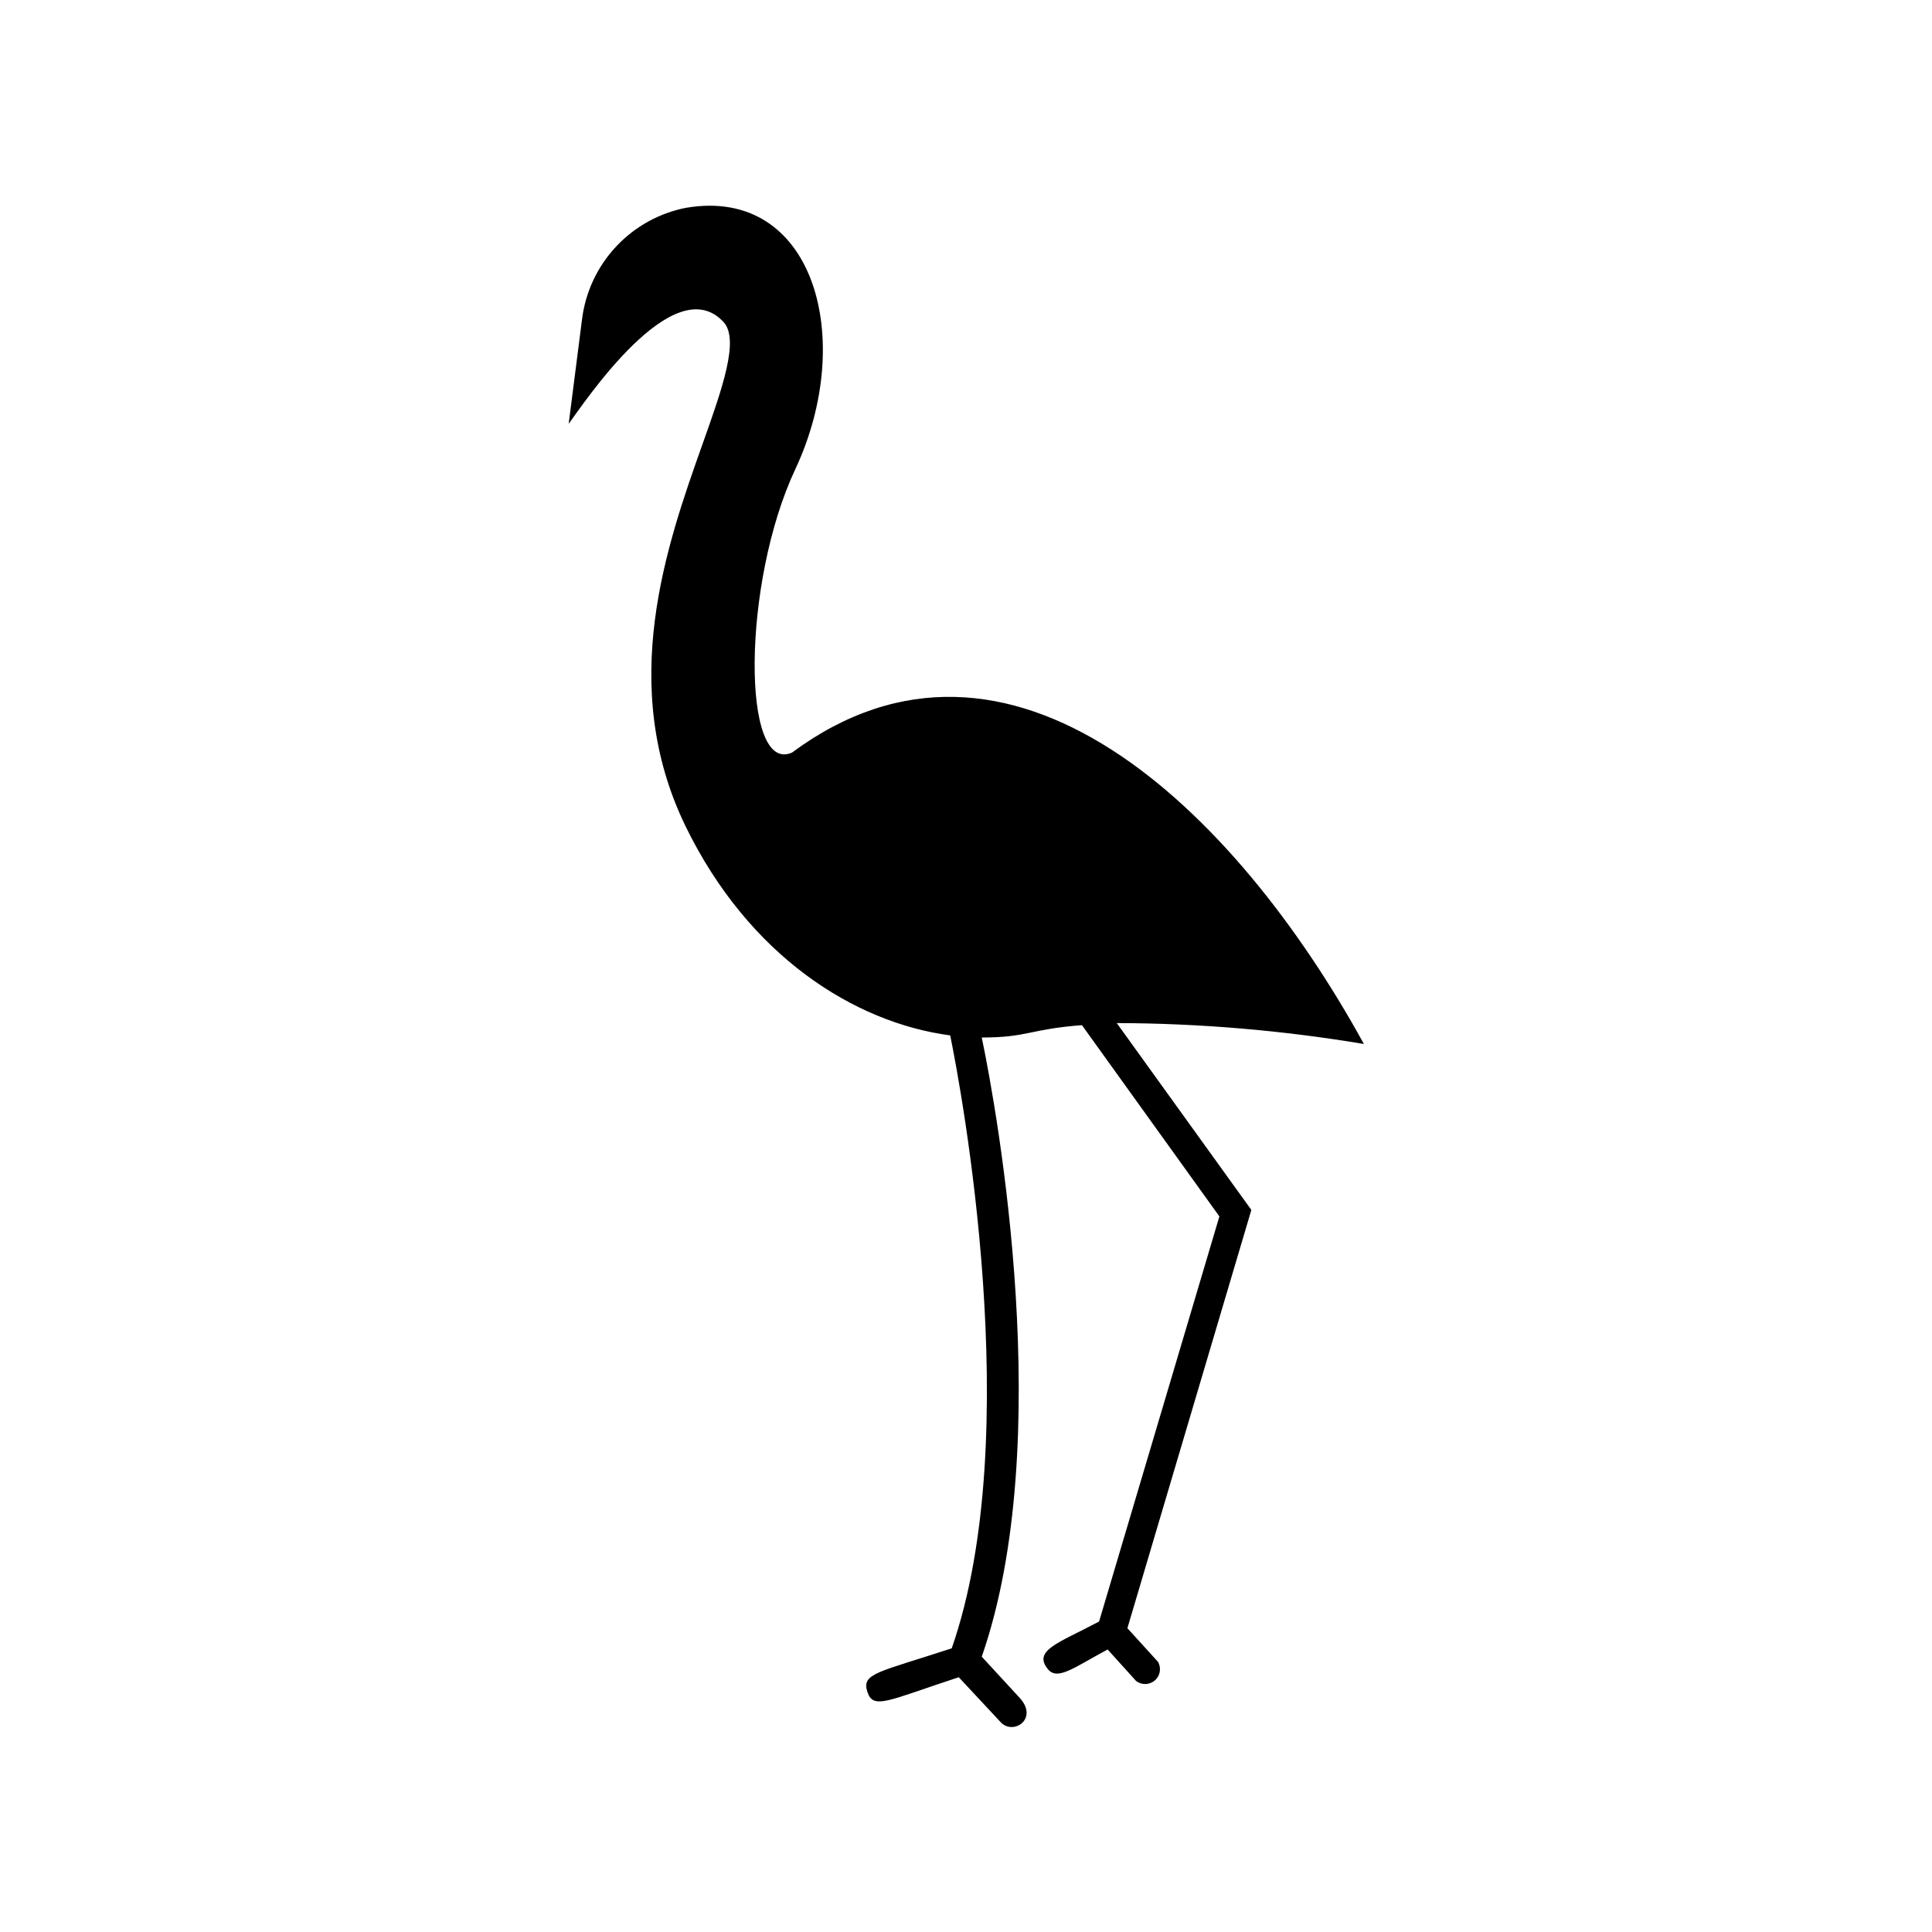 <?xml version="1.0" encoding="UTF-8"?>
<!-- Uploaded to: SVG Repo, www.svgrepo.com, Generator: SVG Repo Mixer Tools -->
<svg fill="#000000" width="800px" height="800px" version="1.1" viewBox="144 144 512 512" xmlns="http://www.w3.org/2000/svg">
 <path d="m325.99 199.03c-7.176 1.367-13.73 4.977-18.719 10.312-4.988 5.332-8.156 12.113-9.039 19.363l-3.527 27.609c4.031-5.441 27.809-41.363 41.059-26.953 4.231 4.637-0.301 17.48-5.594 32.344-9.574 26.953-22.621 63.934-4.484 101.27 16.777 34.41 44.738 52.043 70.129 55.418 2.82 13.805 20.152 105.8 0.402 162.43-19.547 6.398-23.93 6.602-22.371 11.488 1.562 4.887 5.34 2.367 24.234-3.828l11.133 11.941c3.324 3.527 10.078-0.906 5.039-6.449l-10.078-10.934c19.801-56.93 4.18-144.14 0-164.09 12.242 0 12.594-2.215 26.551-3.273l36.426 50.684-31.883 107.36c-10.832 5.746-17.684 7.66-13.504 12.695 2.57 2.973 6.852-0.504 15.77-5.289l7.508 8.312c1.477 1.168 3.574 1.121 5-0.109 1.426-1.227 1.781-3.293 0.844-4.926l-8.113-8.918 32.848-110.84-35.668-49.523c21.949 0.062 43.852 1.918 65.496 5.543-34.309-62.473-93.809-119.96-151.55-77.234-13.402 5.996-13.301-44.941 0.855-75.066 16.227-34.613 4.941-74.918-28.766-69.328z"/>
</svg>